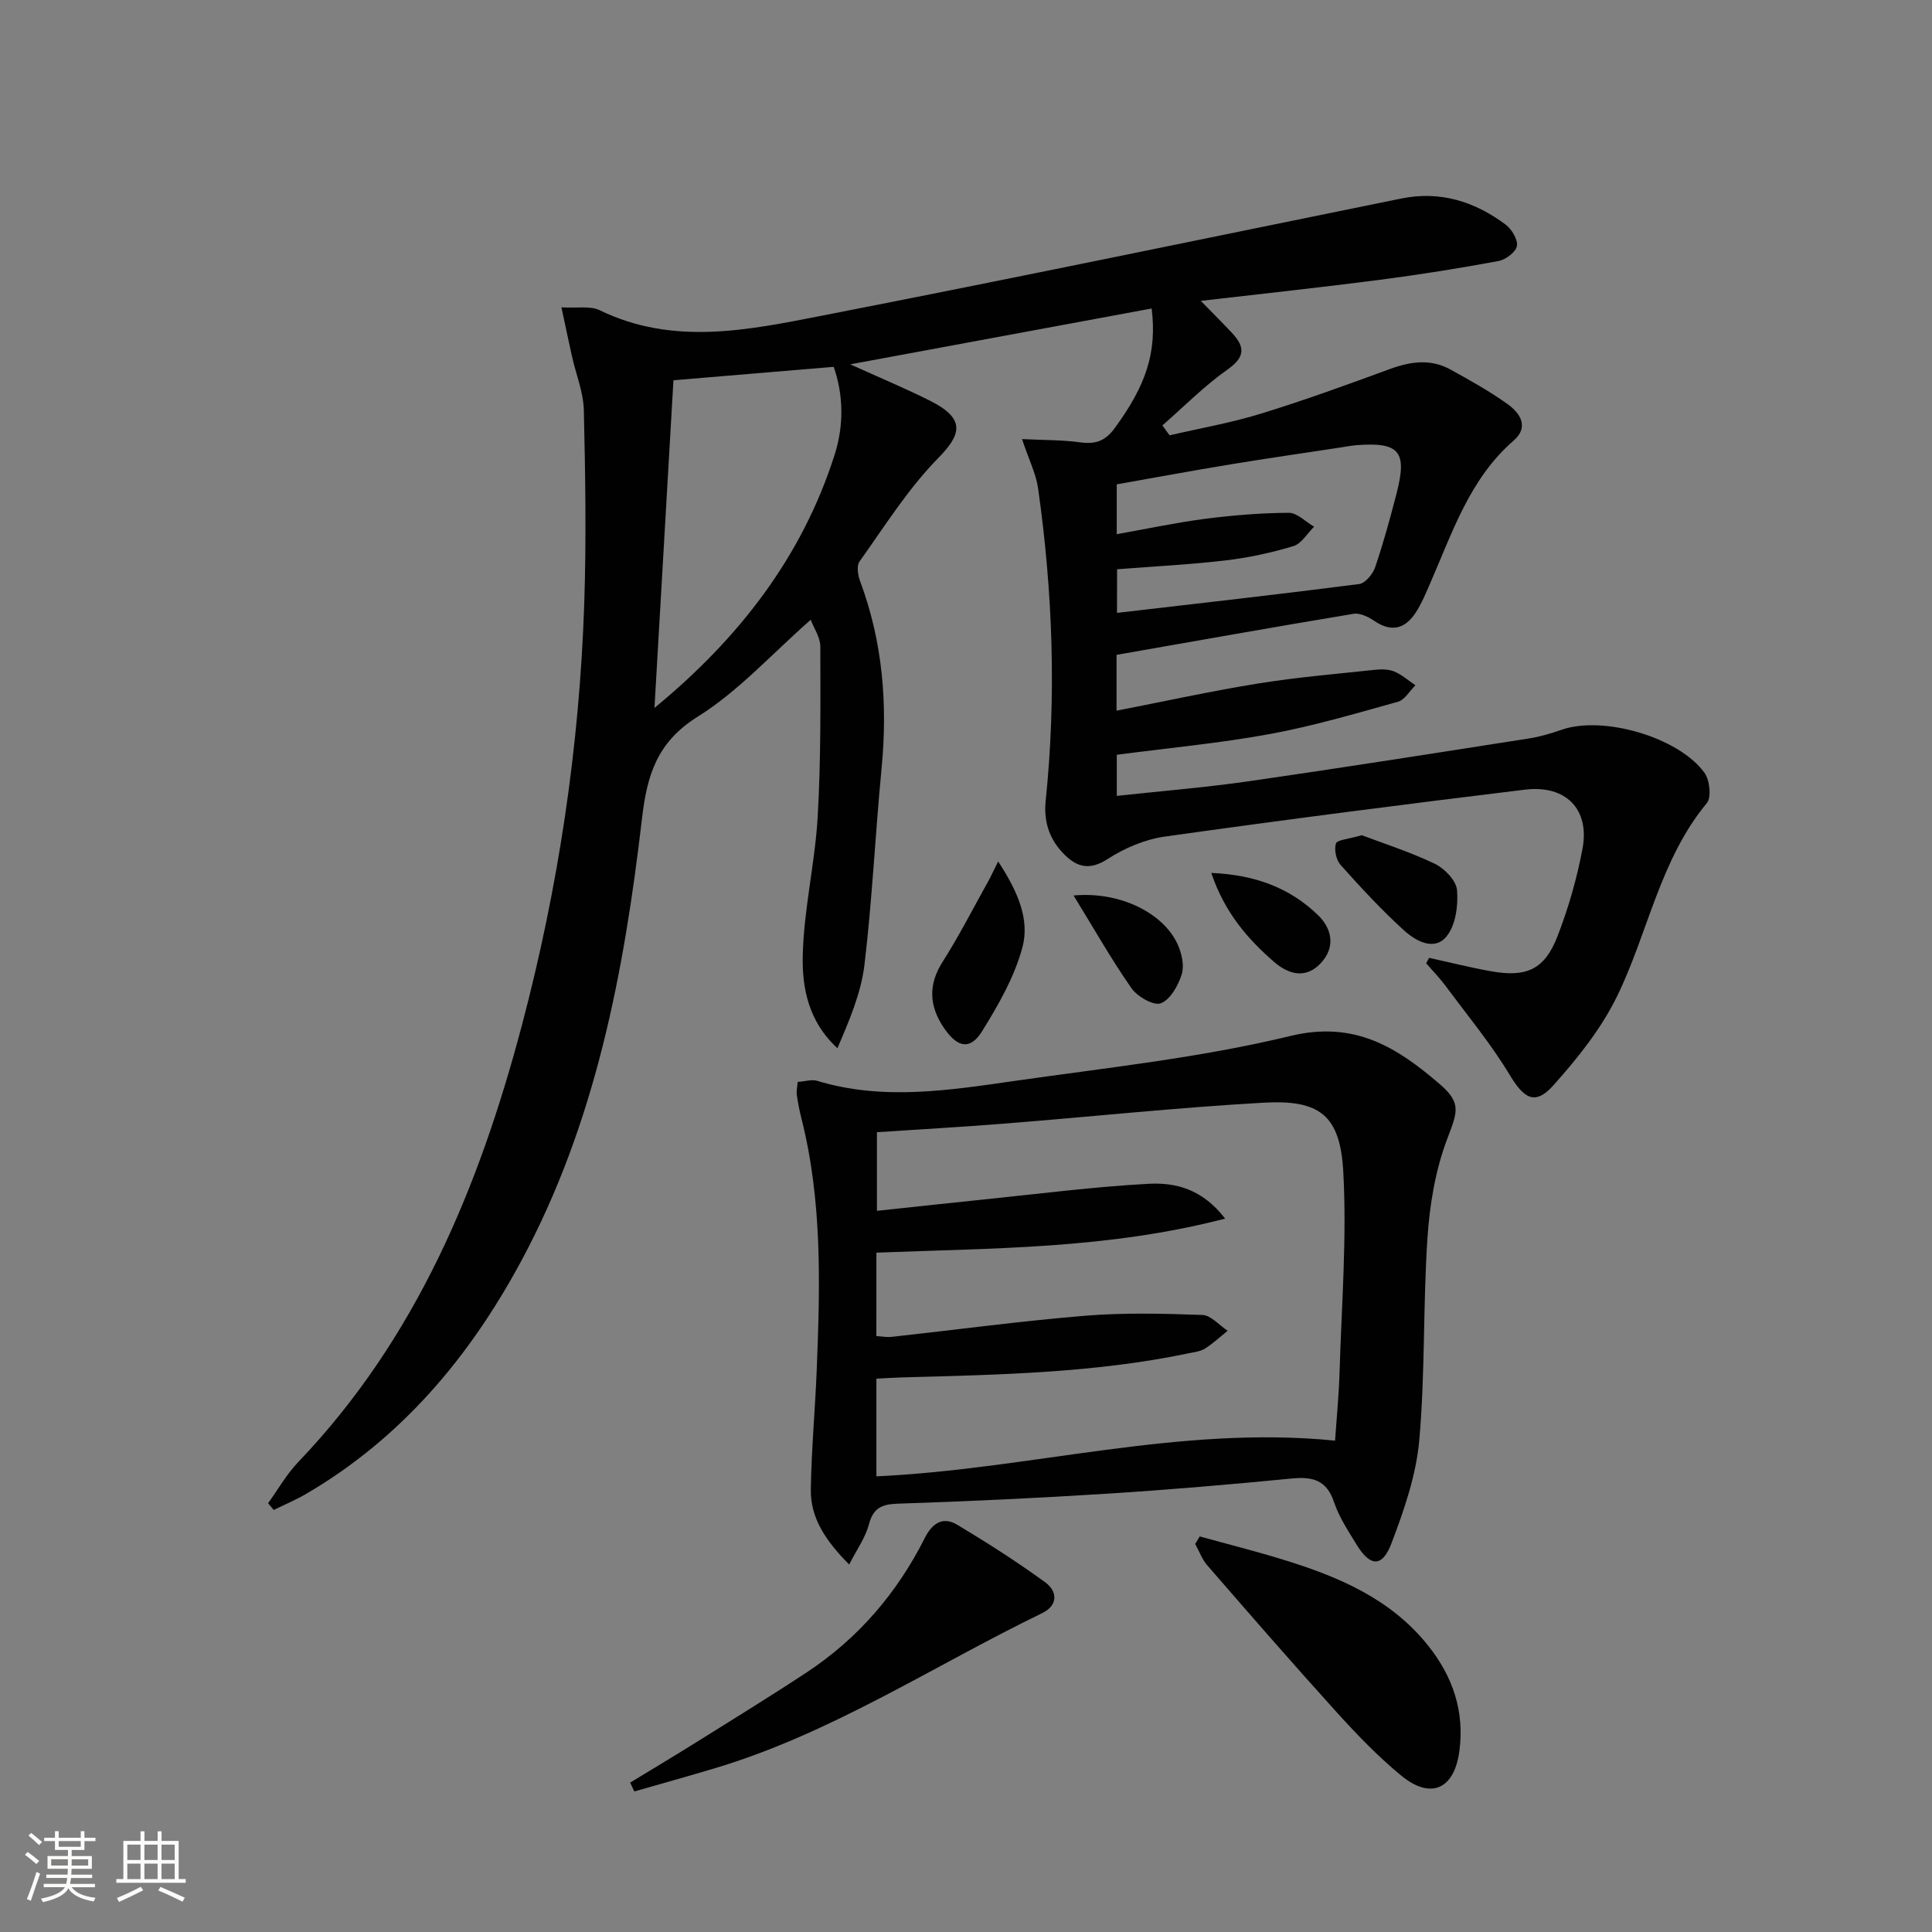 <svg enable-background="new 0 0 400 400" viewBox="0 0 400 400" xmlns="http://www.w3.org/2000/svg"><rect x="0" y="0" width="400" height="400" fill="#808080" stroke="none"/><path d="m5.17 384 .55-.58c.85.61 1.65 1.24 2.4 1.87l-.59.64c-.83-.73-1.62-1.38-2.36-1.93m1.22 9.53-.82-.34c.71-1.76 1.37-3.64 1.98-5.63.24.13.5.25.76.36-.6 1.67-1.24 3.54-1.92 5.61m-.5-13.5.57-.54c.56.44 1.31 1.06 2.26 1.87l-.64.64c-.68-.66-1.41-1.32-2.19-1.97m3.25.46h2.24v-1.36h.77v1.36h4.57v-1.36h.76v1.36h2.28v.69h-2.28v1.84h-2.64v1.26h4.18v2.64h-4.21c0 .45-.02.86-.05 1.21h4.32v.69h-4.38c-.04.34-.1.75-.19 1.22h5.15v.69h-4.82c.87 1.19 2.51 1.92 4.93 2.19-.17.31-.3.57-.37.76-2.77-.49-4.52-1.41-5.26-2.76-.56 1.26-2.3 2.23-5.24 2.9-.12-.24-.26-.48-.43-.72 2.73-.55 4.38-1.34 4.96-2.38h-4.38v-.69h4.65c.1-.38.17-.79.21-1.22h-4.32v-.69h4.4c.03-.34.05-.75.05-1.21h-4.2v-2.64h4.23v-1.26h-2.69v-1.84h-2.24zm1.46 4.46v1.29h3.45c.01-.4.02-.57.01-.53v-.32-.45h-3.46zm1.55-2.59h4.57v-1.19h-4.57zm6.11 2.59h-3.42v.77c-.01.19-.01.37-.02.53h3.44z" fill="#fbfcfa"/><path d="m32.63 379.16h.82v1.98h3.54v7.89h1.46v.78h-14.37v-.78h1.46v-7.89h3.55v-1.98h.82v1.98h2.73v-1.98zm-3.49 11.48.5.73c-1.61.82-3.28 1.63-5 2.41-.13-.27-.28-.55-.44-.82 1.75-.72 3.4-1.49 4.94-2.32m-2.78-5.55h2.73v-3.18h-2.73zm0 3.95h2.73v-3.2h-2.73zm3.54-3.95h2.73v-3.18h-2.73zm0 3.95h2.73v-3.2h-2.73zm7.89 4.68c-1.84-.92-3.51-1.7-5.02-2.32l.45-.73c1.89.8 3.57 1.55 5.04 2.23zm-1.62-11.81h-2.73v3.18h2.73zm-2.73 7.13h2.73v-3.2h-2.73z" fill="#fbfcfa"/><g fill="#010102"><path d="m248.61 62.29c2.59 2.65 4.56 4.61 6.45 6.63 2.68 2.85 2.81 4.97-.89 7.57-4.83 3.4-9.03 7.68-13.51 11.59.5.68.99 1.36 1.49 2.05 6.32-1.47 12.74-2.58 18.92-4.49 9.01-2.77 17.88-6 26.73-9.25 4.26-1.56 8.41-2.14 12.49.11 4.06 2.24 8.14 4.51 11.9 7.21 2.56 1.84 4.42 4.71 1.19 7.51-9.08 7.89-12.64 18.93-17.22 29.41-.93 2.12-1.81 4.3-3.07 6.23-2.16 3.3-4.96 4.11-8.49 1.73-1.25-.84-3.01-1.74-4.35-1.51-16.33 2.71-32.62 5.62-49.08 8.5v11.56c9.98-1.94 19.63-4.07 29.38-5.64 8.01-1.29 16.13-1.97 24.2-2.83 1.3-.14 2.78-.12 3.95.37 1.57.67 2.91 1.87 4.35 2.84-1.21 1.18-2.22 3.03-3.65 3.42-8.77 2.44-17.54 5.03-26.47 6.67-10.41 1.91-21 2.89-31.71 4.3v8.51c9.3-1.01 18.35-1.74 27.33-3.03 19.38-2.79 38.73-5.85 58.07-8.87 2.28-.36 4.53-1.04 6.72-1.8 8.5-2.96 24.15 1.48 29.55 8.91 1.09 1.5 1.48 5.08.49 6.28-9.74 11.77-12.15 26.82-18.59 40.01-3.28 6.72-8.18 12.84-13.21 18.46-3.76 4.2-6.07 2.7-8.99-2.16-3.9-6.48-8.78-12.36-13.3-18.46-1.22-1.65-2.68-3.13-4.02-4.69.21-.37.41-.75.62-1.12 4.23.93 8.44 1.99 12.71 2.76 7.44 1.35 11.19-.32 13.86-7.22 2.26-5.84 4.03-11.97 5.18-18.13 1.53-8.16-3.42-13.26-11.92-12.23-24.87 3.02-49.71 6.22-74.52 9.71-4.13.58-8.38 2.38-11.89 4.66-3.64 2.36-6.24 1.71-8.85-.85-3.11-3.05-4.43-6.75-3.96-11.26 2.23-21.6 1.47-43.15-1.57-64.62-.43-3.04-1.9-5.93-3.33-10.22 4.42.22 8.26.15 12.03.67 3.16.44 5.19-.25 7.16-2.94 6.41-8.76 8.78-15.54 7.65-24.77-20.52 3.8-41 7.59-62.4 11.56 6.13 2.78 11.44 4.99 16.56 7.56 7.53 3.79 6.32 7.09 1.59 11.91-6.22 6.34-11.04 14.08-16.24 21.36-.64.89-.33 2.84.13 4.08 4.69 12.57 5.72 25.49 4.44 38.76-1.31 13.56-1.93 27.19-3.55 40.7-.71 5.88-3.17 11.56-5.59 17.22-6.03-5.53-7.34-12.54-7.18-19.24.23-9.56 2.53-19.05 3.09-28.62.68-11.74.57-23.52.55-35.29 0-1.91-1.34-3.82-1.99-5.55-8.04 7.05-14.94 14.78-23.38 20.05-8.44 5.28-10.49 12.03-11.55 21.07-3.7 31.76-9.59 63.01-25.01 91.65-10.72 19.9-24.76 36.61-44.45 48.16-2.17 1.27-4.51 2.25-6.78 3.37-.39-.46-.79-.93-1.18-1.39 2.06-2.85 3.82-5.98 6.22-8.5 24.44-25.55 37.43-56.85 46.32-90.41 7.56-28.56 11.9-57.55 12.91-87.02.46-13.44.24-26.91-.07-40.35-.09-3.73-1.62-7.42-2.45-11.14-.68-3.03-1.31-6.08-2.19-10.18 3.26.2 5.97-.35 7.94.61 15.21 7.39 30.71 4.1 45.98 1.12 40.04-7.81 79.98-16.13 119.96-24.26 8.06-1.64 15.19.62 21.58 5.38 1.27.95 2.58 3.1 2.36 4.44-.2 1.25-2.31 2.84-3.79 3.12-8.15 1.51-16.35 2.82-24.57 3.89-12.05 1.57-24.1 2.85-37.09 4.36zm-109.18 16.44c-1.31 22.56-2.61 44.96-3.93 67.84 17.42-14.34 30.53-31.17 37.3-52.42 1.92-6.02 1.86-12.31-.19-18.2-11.33.95-22.06 1.85-33.18 2.78zm91.83 48.16c16.93-1.97 33.55-3.83 50.14-5.97 1.26-.16 2.83-2.06 3.31-3.48 1.71-5.02 3.11-10.16 4.44-15.3 2.24-8.68.58-10.63-8.24-9.98-1.16.09-2.3.33-3.45.5-7.54 1.15-15.09 2.23-22.62 3.47-7.94 1.31-15.85 2.77-23.63 4.15v10.32c6.24-1.11 12.22-2.39 18.26-3.18 5.75-.74 11.57-1.22 17.35-1.25 1.74-.01 3.5 1.86 5.25 2.88-1.42 1.39-2.61 3.51-4.29 4.02-4.57 1.38-9.32 2.4-14.06 2.96-7.4.87-14.86 1.23-22.44 1.83-.02 2.99-.02 5.75-.02 9.03z"/><path d="m175.81 323.92c-4.9-4.96-8.03-9.63-7.94-15.57.13-8.3.9-16.58 1.23-24.88.69-17.41 1.16-34.82-3.18-51.94-.41-1.6-.72-3.23-.95-4.86-.11-.77.1-1.58.18-2.67 1.51-.1 2.91-.57 4.06-.22 13.68 4.15 27.38 1.94 41.01-.01 19.04-2.72 38.29-4.77 56.92-9.28 13.36-3.24 22.14 2.4 30.94 9.96 4.68 4.02 3.59 5.9 1.47 11.57-2.39 6.38-3.55 13.43-4.01 20.27-.93 13.93-.46 27.97-1.69 41.86-.64 7.27-3.15 14.52-5.78 21.42-1.91 5-4.41 4.81-7.21.22-1.72-2.83-3.62-5.68-4.66-8.78-1.53-4.61-4.46-5.32-8.76-4.9-12.57 1.22-25.15 2.31-37.75 3.11-14.59.93-29.21 1.62-43.82 2.1-3.37.11-5.07.91-5.98 4.31-.7 2.68-2.45 5.1-4.08 8.29zm5.63-47.3c1.21.07 2.18.27 3.12.17 13.37-1.47 26.71-3.28 40.11-4.38 8.05-.66 16.19-.45 24.27-.16 1.78.06 3.49 2.13 5.23 3.27-1.55 1.25-3.02 2.63-4.69 3.69-.94.59-2.19.72-3.32.96-19.62 4.12-39.57 4.46-59.49 5.01-1.75.05-3.5.17-5.22.26v20.22c31.79-1.46 62.71-10.63 94.96-7.39.33-4.81.8-9.58.94-14.37.41-13.78 1.52-27.61.76-41.33-.65-11.69-4.88-14.93-16.51-14.27-17.9 1.01-35.75 2.91-53.63 4.33-8.74.7-17.49 1.18-26.41 1.78v16.28c7.64-.81 14.87-1.61 22.11-2.35 11.39-1.16 22.76-2.64 34.17-3.25 5.48-.29 11.08 1.04 15.81 7.21-24.4 6.34-48.25 6.1-72.2 7.05-.01 5.88-.01 11.45-.01 17.27z"/><path d="m130.47 369.07c4.61-2.81 9.24-5.57 13.81-8.43 7.61-4.76 15.26-9.46 22.75-14.4 10.65-7.03 18.71-16.44 24.43-27.8 1.57-3.13 3.77-4.53 6.75-2.74 6.21 3.72 12.33 7.64 18.18 11.89 2.57 1.87 2.71 4.78-.62 6.39-22.53 10.93-43.61 24.91-67.88 32.15-5.5 1.64-11.04 3.19-16.56 4.77-.28-.62-.57-1.23-.86-1.83z"/><path d="m248.39 318.1c5.8 1.61 11.65 3.07 17.4 4.85 11.38 3.51 22.18 8.07 29.9 17.77 5.1 6.4 7.55 13.58 6.46 21.8-1.04 7.9-5.89 10.15-12.04 5.1-4.86-3.99-9.26-8.59-13.49-13.26-9.03-9.97-17.85-20.12-26.67-30.28-1.09-1.25-1.68-2.95-2.5-4.43.33-.51.64-1.03.94-1.55z"/><path d="m206.66 178.35c4.04 6.19 6.58 11.98 5.02 17.8-1.64 6.09-4.95 11.88-8.32 17.31-2.44 3.95-5.02 3.48-7.75-.38-3.45-4.88-3.32-9.44-.49-13.88 3.42-5.38 6.33-11.09 9.44-16.66.55-.98 1-1.99 2.1-4.19z"/><path d="m281.93 172.92c4.46 1.69 9.96 3.44 15.12 5.91 2.03.97 4.44 3.48 4.61 5.46.27 3.17-.27 7.23-2.15 9.56-2.54 3.14-6.4.98-8.82-1.22-4.65-4.22-8.94-8.86-13.13-13.55-.92-1.03-1.38-3.16-.97-4.43.25-.79 2.56-.9 5.34-1.73z"/><path d="m222.27 185.4c9.72-.89 18.67 3.72 21.56 10.14.84 1.86 1.4 4.38.83 6.2-.73 2.31-2.36 5.23-4.32 5.98-1.48.56-4.85-1.37-6.07-3.11-4.12-5.88-7.66-12.16-12-19.21z"/><path d="m250.78 180.73c9.17.39 16.32 3.14 22.11 8.75 2.84 2.75 3.67 6.52.65 9.84-3.13 3.44-6.73 2.45-9.76-.17-5.53-4.8-10.25-10.28-13-18.42z"/></g></svg>